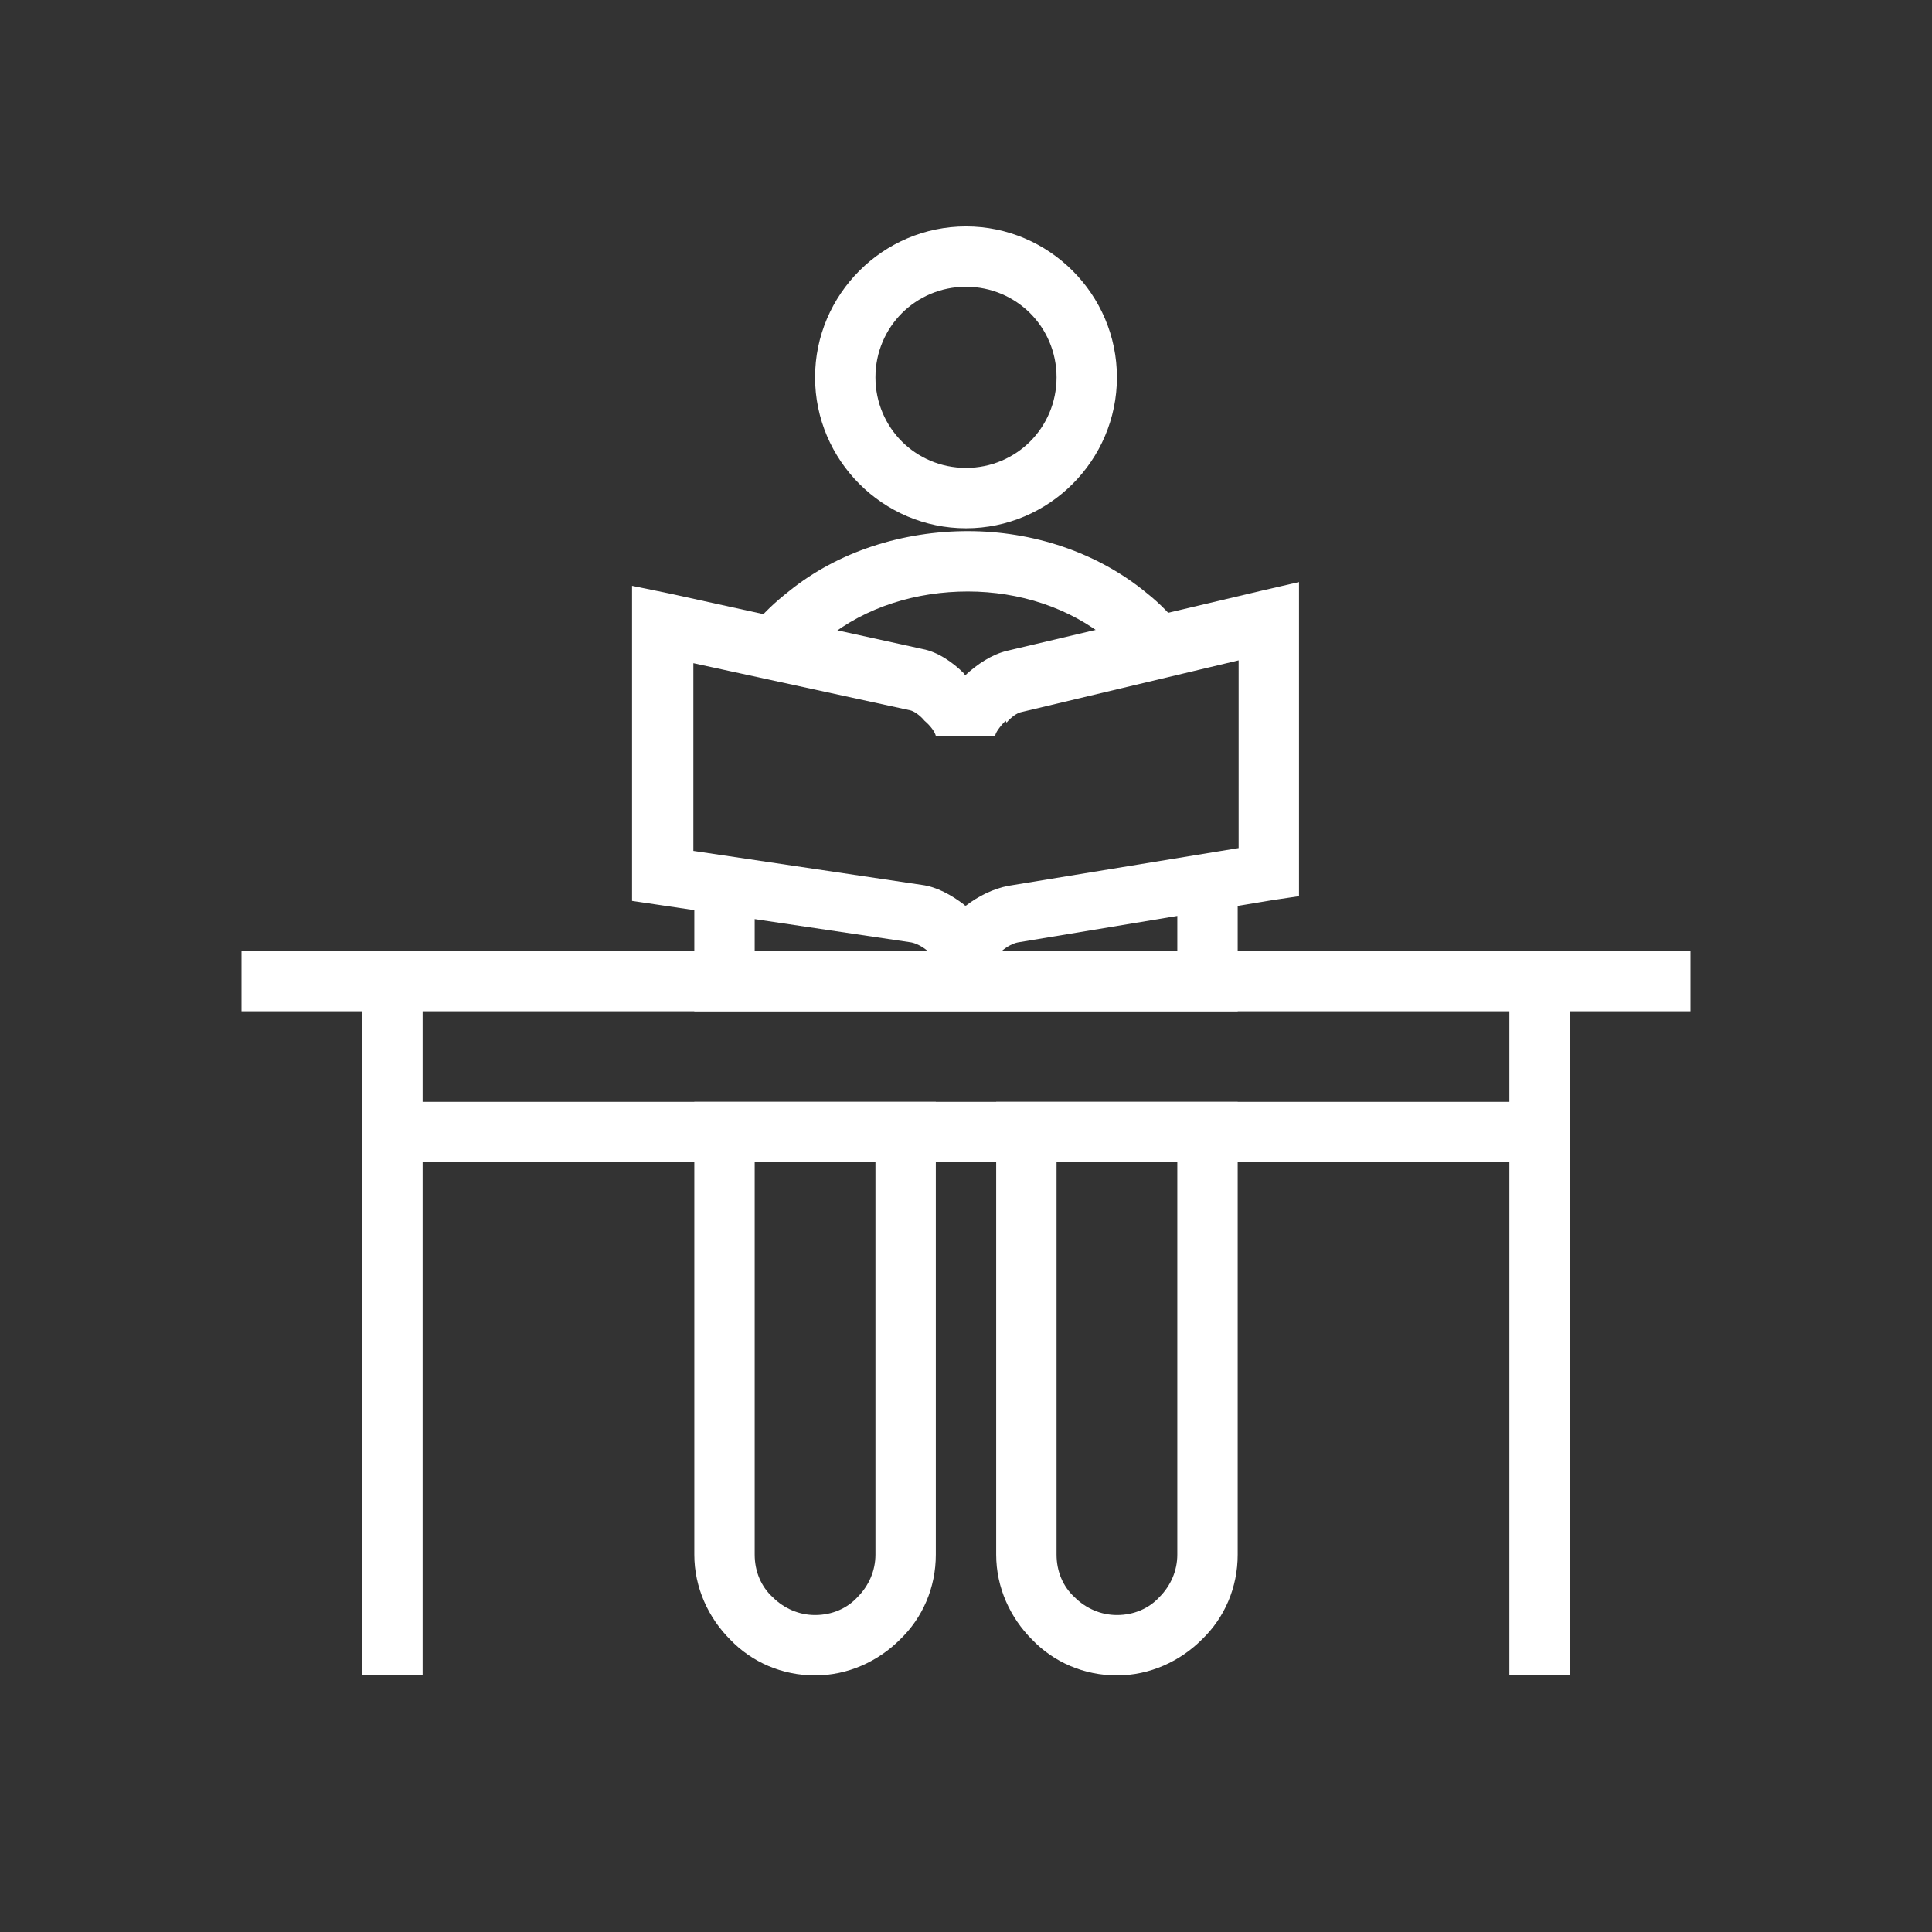 <?xml version="1.0" encoding="UTF-8"?>
<svg xmlns="http://www.w3.org/2000/svg" xmlns:xlink="http://www.w3.org/1999/xlink" version="1.1" width="512" height="512" x="0" y="0" viewBox="0 0 2048 2048" style="enable-background:new 0 0 512 512" xml:space="preserve" fill-rule="evenodd" class="">
  <rect x="0" y="0" width="2048" height="2048" fill="#333333" stroke="none"/>
  <g>
    <g fill="#212121" fill-rule="nonzero">
      <path d="M256 1008h1536v64H256zM399 1168h1250v64H399z" fill="#ffffff" opacity="1" data-original="#212121" class=""></path>
      <path d="M448 1056v720h-64v-720zM1664 1056v720h-64v-720zM1024 240c44 0 84 18 113 47s47 69 47 113-18 84-47 113-69 47-113 47-84-18-113-47-47-69-47-113 18-84 47-113 69-47 113-47zm68 92c-17-17-41-28-68-28s-51 11-68 28-28 41-28 68 11 51 28 68 41 28 68 28 51-11 68-28 28-41 28-68-11-51-28-68zM1312 932v140H736V937h64v71h448v-76zM798 664c11-14 24-26 38-37 53-43 122-64 190-64s137 22 190 66c14 11 26 24 37 37l-50 40c-8-11-18-20-28-28-41-34-95-51-149-51s-108 16-150 50c-10 8-20 18-28 28l-49-41z" fill="#ffffff" opacity="1" data-original="#212121" class=""></path>
      <path d="M1066 764c-6 6-11 13-11 16h-63c-1-4-5-10-12-16-5-6-11-10-15-11l-230-50v199l242 36c16 2 32 11 45 21l1 1h1c13-10 29-18 45-21l244-40V700l-231 55c-4 1-10 5-15 11zm-43-48c13-12 28-22 44-26l271-64 39-9v333l-27 4-271 45c-5 1-11 4-17 9-5 4-8 7-9 7h-62c0-1-4-4-9-8s-11-7-16-8l-269-40-27-4V621l39 8 269 59c16 3 32 14 44 26zM768 1168h224v480c0 35-14 67-38 90-23 23-55 38-90 38s-67-14-90-38c-23-23-38-55-38-90v-480zm160 64H800v416c0 18 7 34 19 45 12 12 28 19 45 19 18 0 34-7 45-19 12-12 19-28 19-45zM1088 1168h224v480c0 35-14 67-38 90-23 23-55 38-90 38s-67-14-90-38c-23-23-38-55-38-90v-480zm160 64h-128v416c0 18 7 34 19 45 12 12 28 19 45 19 18 0 34-7 45-19 12-12 19-28 19-45z" fill="#ffffff" opacity="1" data-original="#212121" class=""></path>
    </g>
  </g>
</svg>
